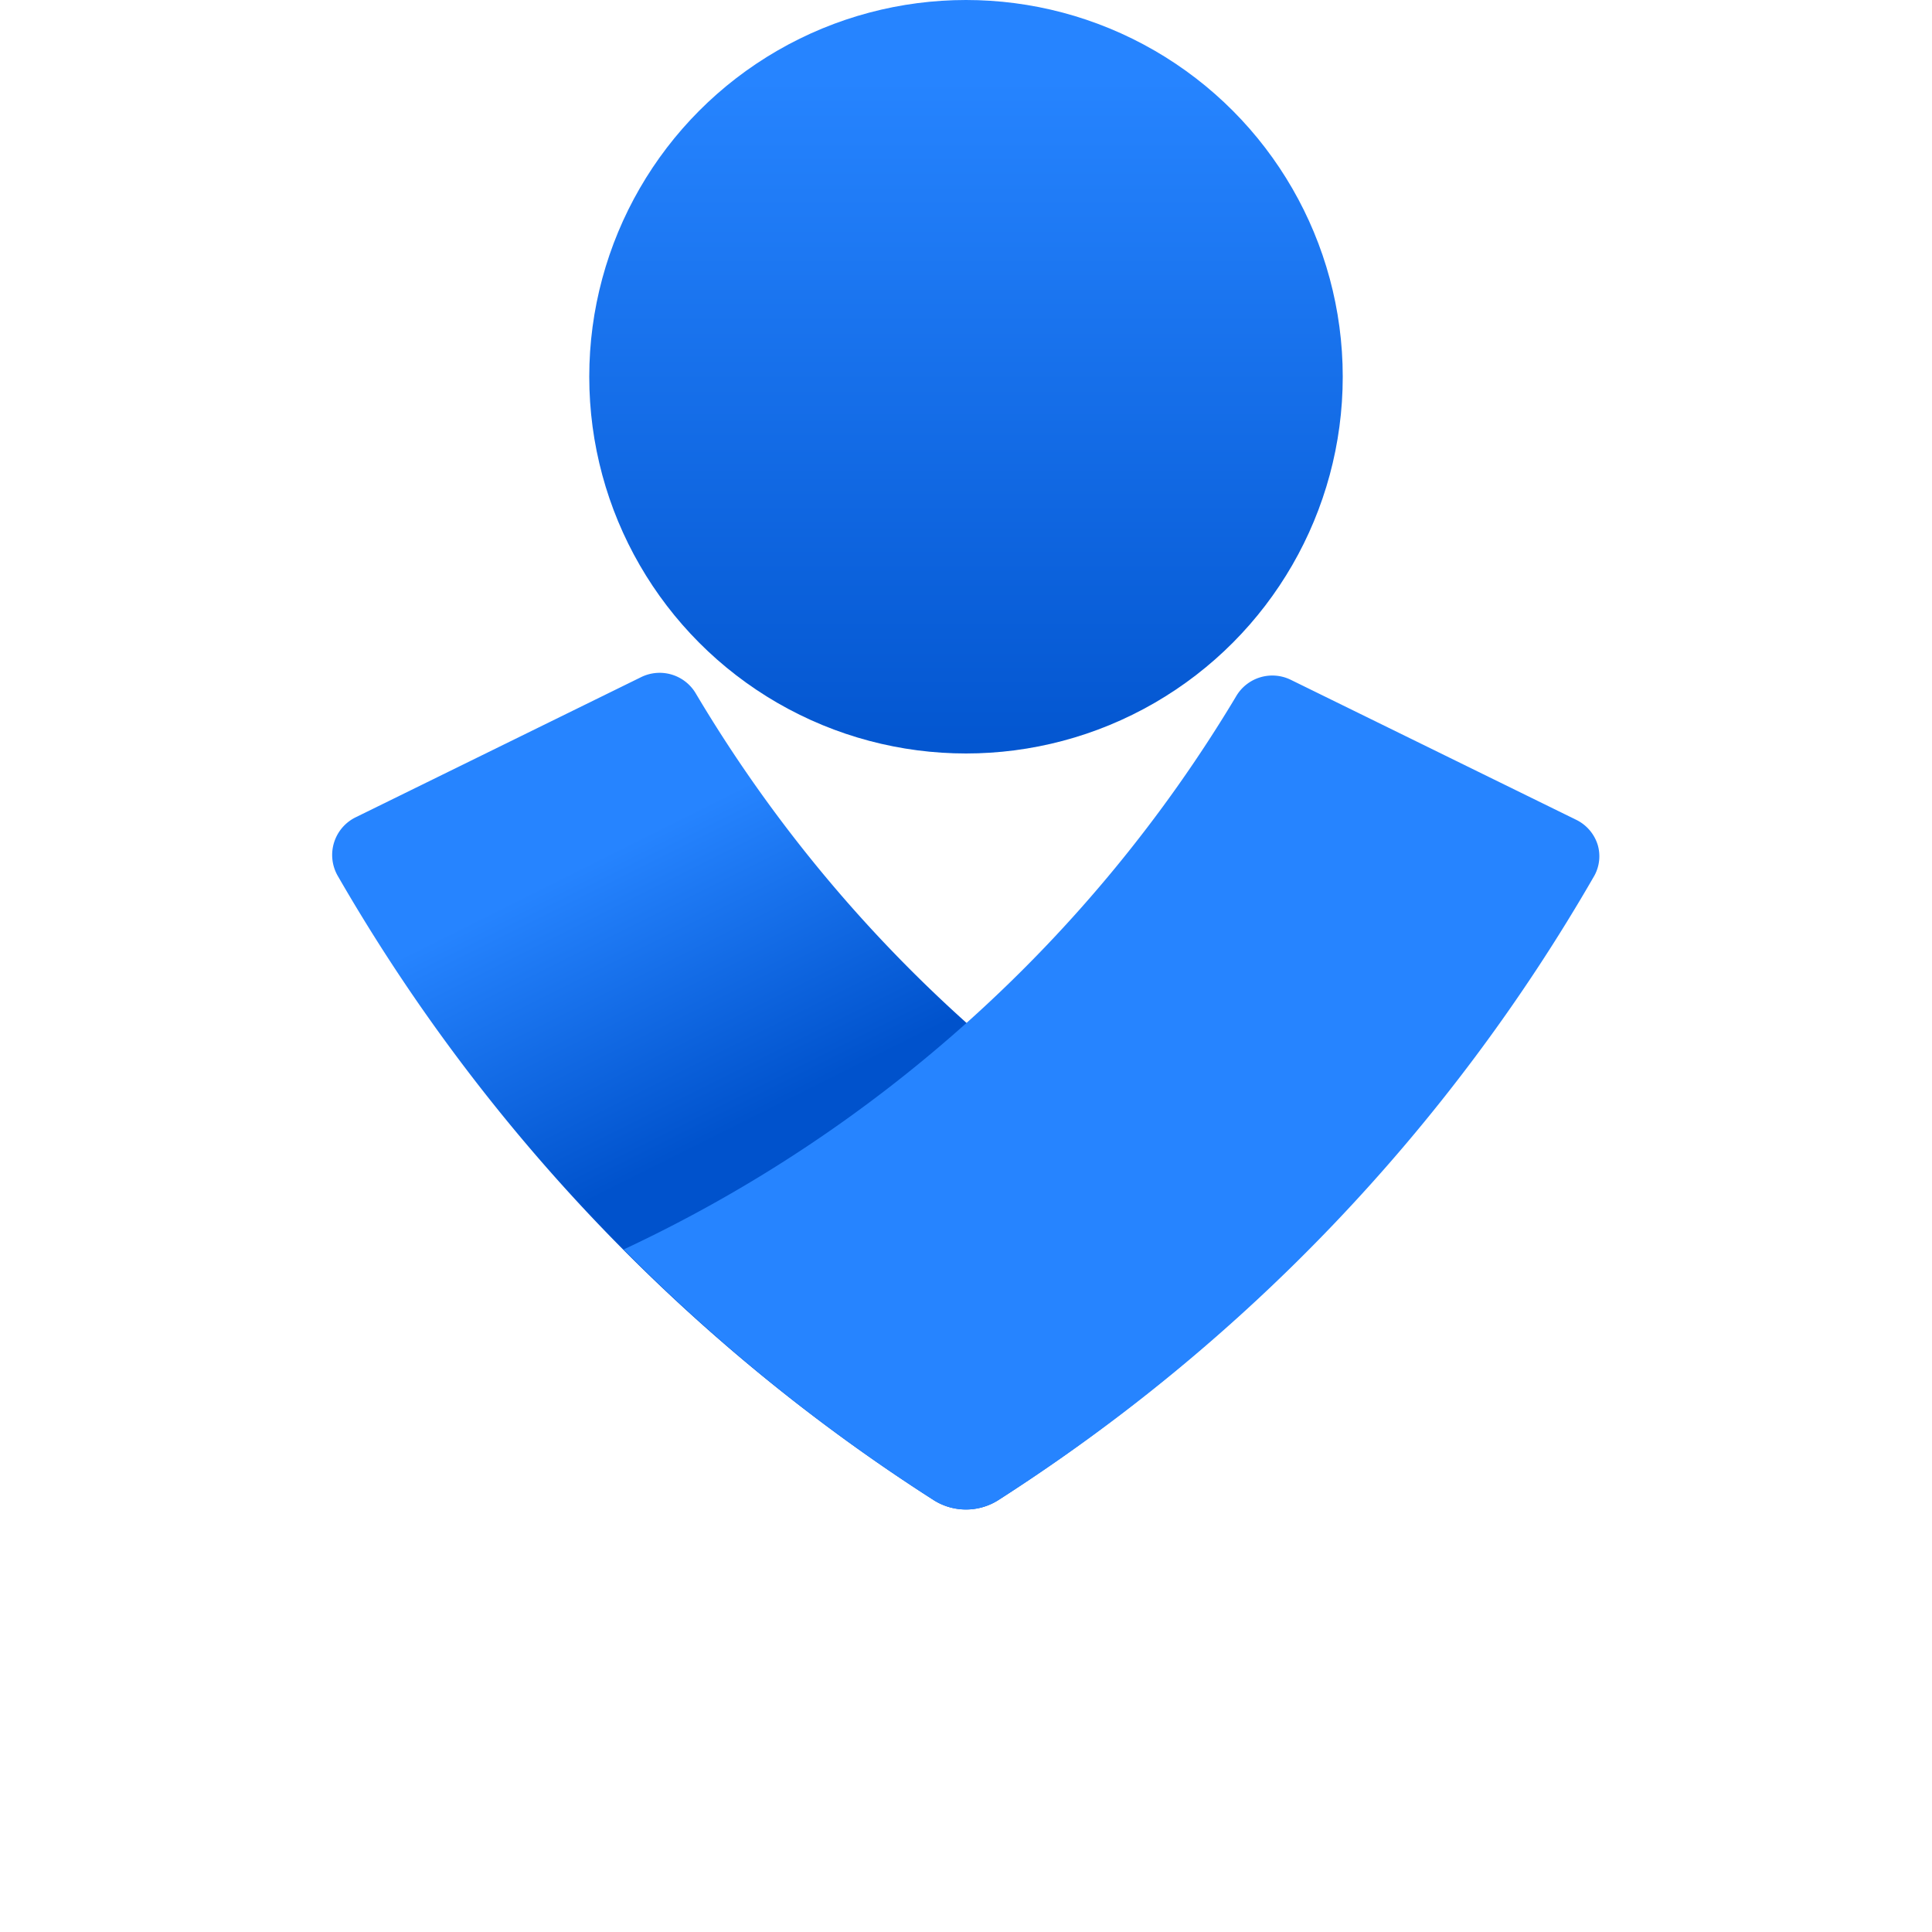 <svg id="Layer_1" data-name="Layer 1" xmlns="http://www.w3.org/2000/svg" xmlns:xlink="http://www.w3.org/1999/xlink" viewBox="0 0 64 64"><defs><style>.cls-1{fill:url(#linear-gradient);}.cls-2{fill:url(#linear-gradient-2);}.cls-3{fill:#2684ff;}</style><linearGradient id="linear-gradient" x1="-631.77" y1="-184.67" x2="-631.77" y2="-184.74" gradientTransform="matrix(398.99, 0, 0, -398.99, 252105.14, -73678.61)" gradientUnits="userSpaceOnUse"><stop offset="0" stop-color="#2684ff"/><stop offset="0.82" stop-color="#0052cc"/></linearGradient><linearGradient id="linear-gradient-2" x1="-631.81" y1="-183.61" x2="-631.79" y2="-183.64" gradientTransform="matrix(517.11, 0, 0, -442.47, 326736.06, -81213.22)" gradientUnits="userSpaceOnUse"><stop offset="0" stop-color="#2684ff"/><stop offset="0.62" stop-color="#0052cc"/></linearGradient></defs><circle class="cls-1" cx="32" cy="12.48" r="12.48"/><path class="cls-2" d="M30.94,49.7A60.21,60.21,0,0,1,11.18,29a1.39,1.39,0,0,1,.61-1.93l9.45-4.64a1.39,1.39,0,0,1,1.82.56A46.72,46.72,0,0,0,43.34,41.39,60.92,60.92,0,0,1,33.06,49.7,2,2,0,0,1,30.94,49.7Z"/><path class="cls-3" d="M33.06,49.7A60.12,60.12,0,0,0,52.82,29,1.34,1.34,0,0,0,52.93,28a1.38,1.38,0,0,0-.71-.84l-9.46-4.64a1.39,1.39,0,0,0-1.82.56A46.72,46.72,0,0,1,20.66,41.39,60,60,0,0,0,30.94,49.7,2,2,0,0,0,33.06,49.7Z"/></svg>